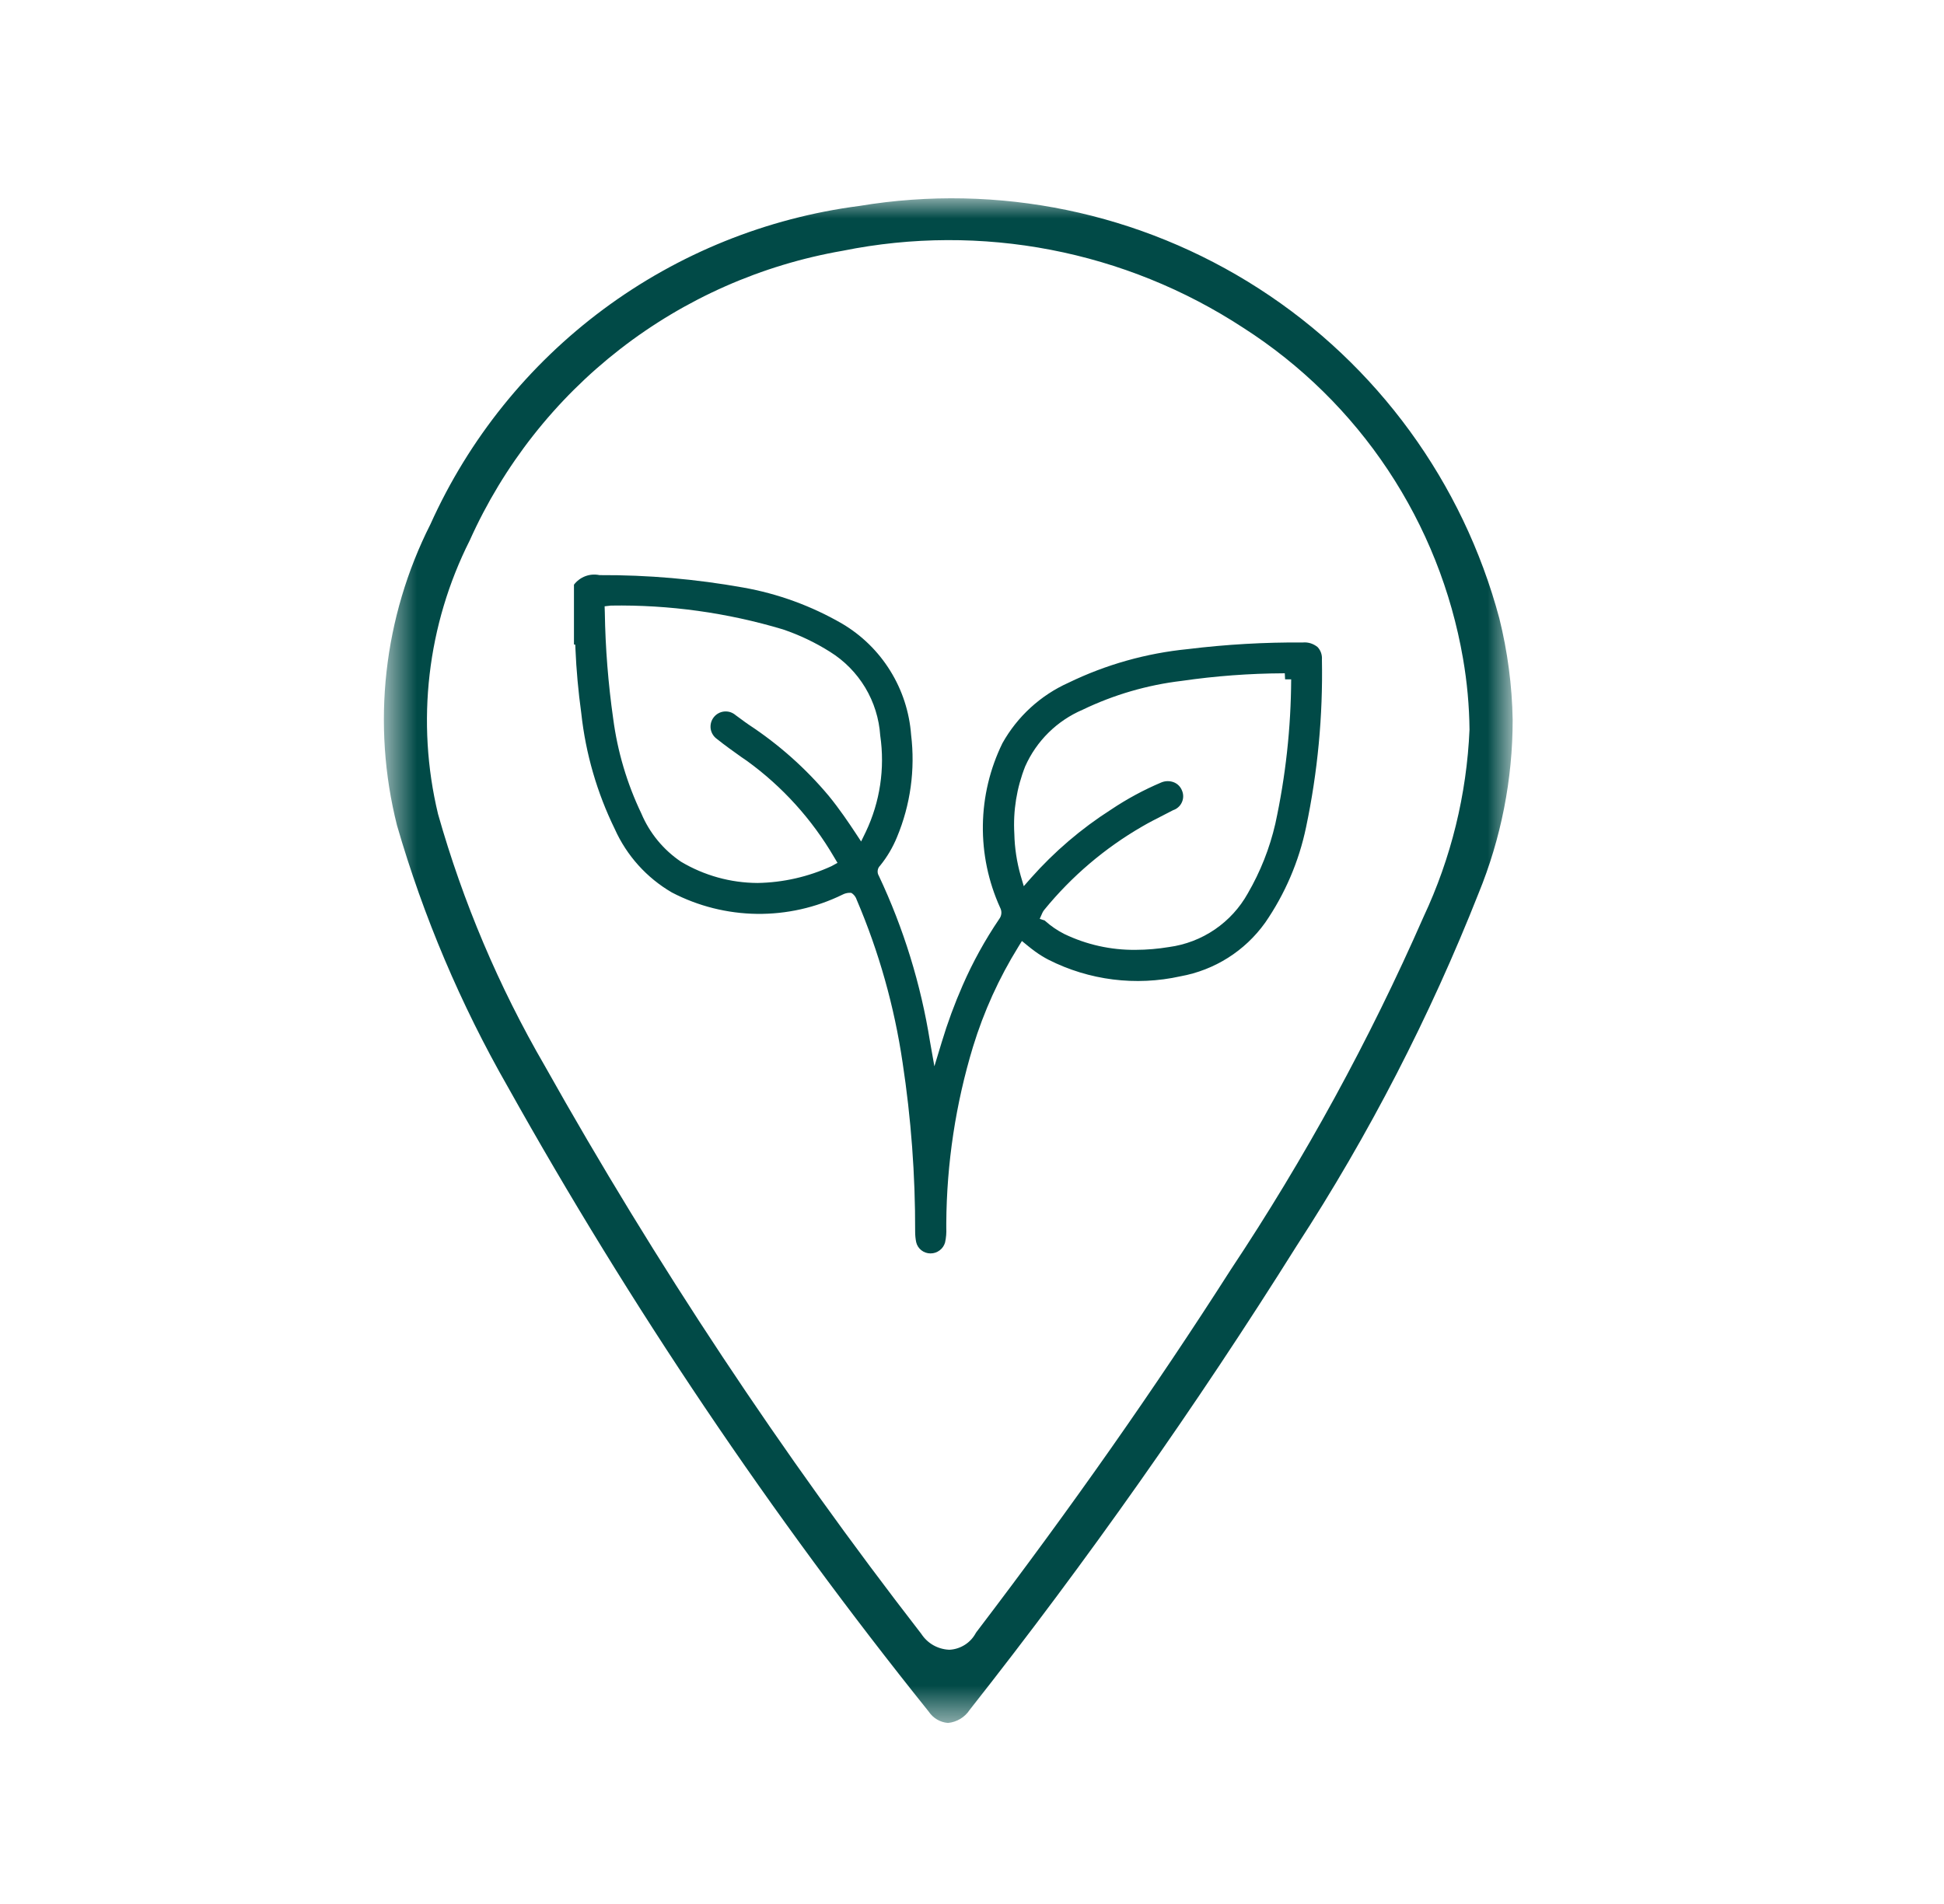 <svg xmlns="http://www.w3.org/2000/svg" fill="none" viewBox="0 0 49 48" height="48" width="49">
<mask height="39" width="30" y="5" x="9" maskUnits="userSpaceOnUse" style="mask-type:luminance" id="mask0_2557_5093">
<path fill="white" d="M38.126 5H9.667V43.435H38.126V5Z"></path>
</mask>
<g mask="url(#mask0_2557_5093)">
<path fill="#014A47" d="M37.267 22.524C37.836 21.136 38.128 19.65 38.128 18.149C38.113 17.285 38 16.426 37.791 15.587C36.874 12.16 34.714 9.197 31.732 7.276C28.75 5.354 25.159 4.611 21.66 5.192C19.323 5.495 17.102 6.392 15.21 7.796C13.318 9.201 11.817 11.066 10.85 13.215C9.664 15.562 9.364 18.259 10.007 20.809C10.673 23.109 11.611 25.322 12.8 27.4C15.892 32.935 19.439 38.202 23.407 43.147C23.461 43.229 23.533 43.298 23.617 43.348C23.701 43.398 23.796 43.428 23.894 43.436C24.004 43.426 24.111 43.39 24.206 43.333C24.301 43.276 24.382 43.197 24.443 43.104C27.398 39.355 30.15 35.449 32.686 31.404C34.506 28.605 36.04 25.63 37.267 22.524ZM24.617 41.137C24.608 41.149 24.6 41.161 24.593 41.174C24.528 41.293 24.435 41.393 24.322 41.465C24.208 41.538 24.078 41.581 23.944 41.59H23.917C23.777 41.583 23.642 41.543 23.521 41.474C23.4 41.404 23.298 41.307 23.222 41.19C19.709 36.656 16.536 31.868 13.729 26.866C12.572 24.872 11.669 22.74 11.041 20.522C10.483 18.2 10.767 15.755 11.841 13.622C12.69 11.729 13.992 10.073 15.631 8.8C17.27 7.528 19.196 6.677 21.241 6.322C24.732 5.616 28.361 6.314 31.341 8.266C32.791 9.195 34.033 10.415 34.986 11.85C35.939 13.285 36.583 14.903 36.876 16.6C36.979 17.193 37.034 17.793 37.04 18.394C36.97 20.029 36.576 21.634 35.881 23.115C34.52 26.217 32.893 29.195 31.018 32.015C29.118 34.989 27.027 37.973 24.618 41.137"></path>
<path fill="#014A47" d="M31.887 23.265C32.388 22.539 32.74 21.72 32.92 20.856C33.213 19.466 33.347 18.047 33.32 16.626C33.324 16.57 33.317 16.513 33.299 16.46C33.281 16.407 33.252 16.358 33.214 16.316C33.163 16.273 33.103 16.24 33.039 16.219C32.975 16.199 32.908 16.191 32.841 16.197C31.872 16.19 30.903 16.246 29.941 16.364C28.896 16.467 27.878 16.753 26.934 17.211C26.229 17.527 25.644 18.062 25.267 18.736C24.952 19.38 24.784 20.085 24.774 20.801C24.764 21.518 24.912 22.227 25.208 22.88C25.232 22.925 25.244 22.976 25.24 23.026C25.236 23.078 25.218 23.126 25.187 23.167C24.83 23.694 24.521 24.253 24.266 24.837C24.061 25.305 23.884 25.784 23.737 26.273L23.552 26.882L23.441 26.256C23.21 24.81 22.776 23.404 22.152 22.08C22.127 22.04 22.117 21.992 22.123 21.946C22.128 21.899 22.15 21.856 22.184 21.823C22.36 21.606 22.503 21.364 22.609 21.105C22.949 20.29 23.072 19.4 22.965 18.523C22.922 17.951 22.742 17.397 22.439 16.91C22.137 16.422 21.721 16.015 21.227 15.723C20.453 15.275 19.607 14.966 18.727 14.811C17.534 14.598 16.324 14.493 15.112 14.499C14.992 14.474 14.869 14.483 14.754 14.526C14.64 14.569 14.541 14.643 14.467 14.74V16.246L14.5 16.253L14.505 16.369C14.527 16.888 14.576 17.432 14.652 17.984C14.762 18.997 15.048 19.984 15.496 20.9C15.797 21.571 16.3 22.13 16.936 22.5C17.598 22.845 18.332 23.029 19.079 23.039C19.826 23.048 20.565 22.882 21.236 22.554C21.287 22.527 21.343 22.512 21.401 22.508H21.417H21.453L21.484 22.527C21.536 22.567 21.574 22.621 21.594 22.684C22.154 23.995 22.542 25.373 22.75 26.784C22.965 28.196 23.071 29.622 23.067 31.05C23.067 31.139 23.075 31.228 23.093 31.316C23.112 31.397 23.158 31.469 23.224 31.52C23.289 31.571 23.37 31.599 23.453 31.599C23.536 31.6 23.617 31.573 23.683 31.523C23.75 31.474 23.798 31.404 23.821 31.324C23.848 31.203 23.858 31.079 23.852 30.956C23.852 30.917 23.852 30.878 23.852 30.838C23.861 29.33 24.088 27.831 24.526 26.387C24.797 25.503 25.18 24.657 25.667 23.871L25.758 23.723L25.893 23.833C25.96 23.887 26.029 23.944 26.101 23.994C26.204 24.068 26.312 24.135 26.425 24.194C27.452 24.715 28.629 24.863 29.754 24.613C30.614 24.458 31.38 23.974 31.888 23.263M21.705 21.214L21.558 20.991C21.4 20.752 21.158 20.391 20.887 20.061C20.307 19.369 19.628 18.766 18.874 18.27C18.812 18.228 18.751 18.183 18.69 18.138L18.544 18.031C18.505 17.997 18.459 17.971 18.41 17.954C18.36 17.938 18.308 17.933 18.256 17.937C18.205 17.942 18.154 17.957 18.109 17.982C18.063 18.007 18.023 18.041 17.991 18.082C17.959 18.123 17.935 18.17 17.922 18.22C17.909 18.27 17.906 18.323 17.913 18.374C17.921 18.425 17.939 18.475 17.967 18.519C17.994 18.563 18.03 18.601 18.073 18.631C18.273 18.792 18.492 18.947 18.684 19.084L18.83 19.184C19.72 19.83 20.466 20.654 21.021 21.604L21.11 21.753L20.959 21.836C20.373 22.105 19.739 22.249 19.095 22.26C18.415 22.257 17.749 22.072 17.165 21.724C16.721 21.424 16.373 21.001 16.165 20.507C15.804 19.753 15.565 18.947 15.456 18.118C15.33 17.232 15.259 16.338 15.245 15.443L15.24 15.285L15.398 15.267C16.865 15.243 18.328 15.446 19.734 15.867C20.151 16.008 20.55 16.198 20.922 16.433C21.285 16.659 21.589 16.969 21.809 17.335C22.029 17.702 22.158 18.116 22.187 18.543C22.308 19.371 22.182 20.216 21.823 20.972L21.705 21.214ZM29.467 23.875C29.189 23.921 28.908 23.945 28.626 23.946C28.003 23.953 27.387 23.816 26.826 23.546C26.652 23.458 26.491 23.348 26.346 23.218L26.335 23.207L26.207 23.164L26.275 23.011C26.288 22.983 26.305 22.956 26.325 22.933C27.012 22.092 27.845 21.383 28.785 20.839C28.954 20.739 29.132 20.65 29.305 20.561L29.332 20.547C29.412 20.507 29.49 20.466 29.569 20.425C29.618 20.409 29.663 20.383 29.701 20.348C29.74 20.314 29.77 20.271 29.791 20.224C29.812 20.177 29.823 20.126 29.823 20.075C29.823 20.023 29.812 19.972 29.791 19.925C29.773 19.88 29.747 19.84 29.713 19.805C29.68 19.771 29.64 19.744 29.596 19.725C29.545 19.704 29.49 19.693 29.434 19.693C29.379 19.693 29.324 19.704 29.273 19.725C28.828 19.913 28.403 20.143 28.002 20.412C27.254 20.89 26.577 21.469 25.988 22.133L25.805 22.341L25.727 22.076C25.629 21.732 25.575 21.377 25.567 21.02C25.533 20.44 25.627 19.86 25.841 19.32C26.126 18.679 26.643 18.169 27.288 17.893C28.075 17.514 28.92 17.268 29.788 17.165C30.637 17.042 31.494 16.978 32.352 16.974H32.384L32.392 17.127H32.545C32.539 18.352 32.405 19.572 32.145 20.769C32.003 21.385 31.769 21.976 31.452 22.522C31.249 22.886 30.964 23.198 30.619 23.433C30.275 23.668 29.88 23.819 29.467 23.875Z"></path>
</g>
</svg>

